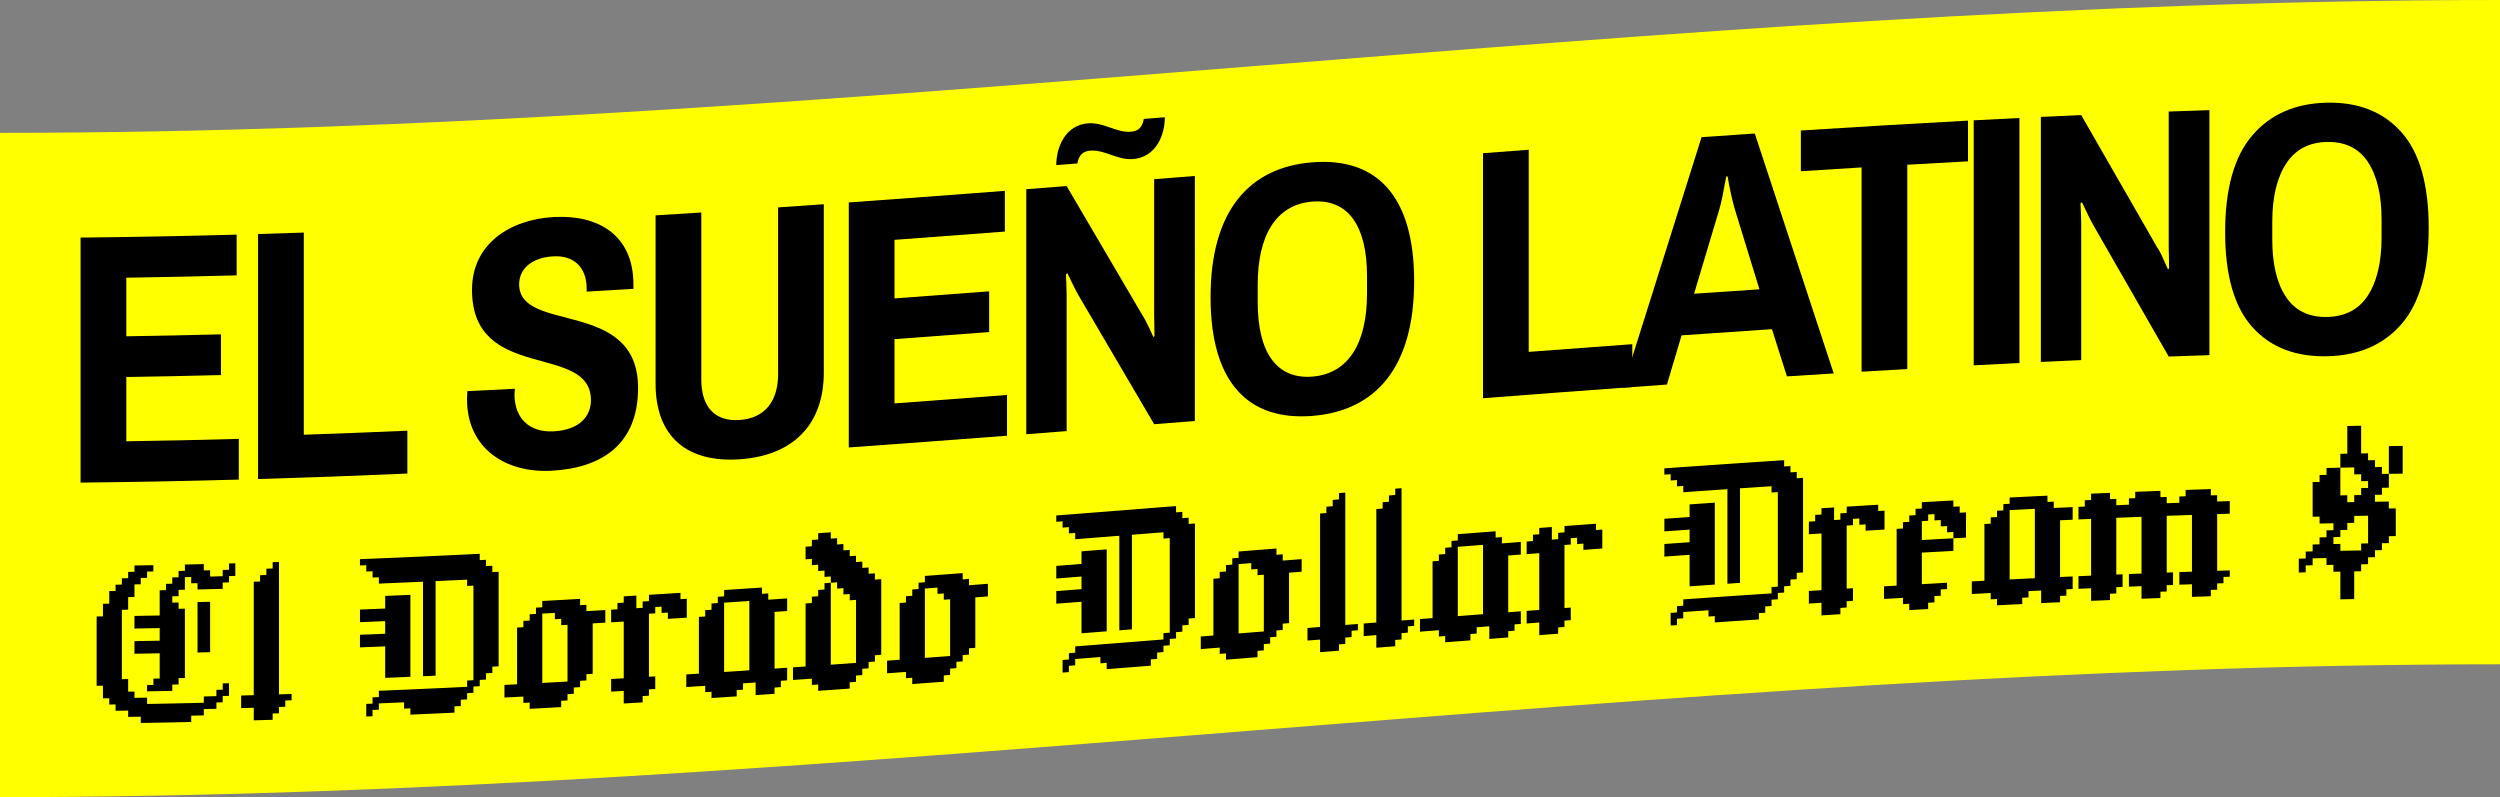 <?xml version="1.0" encoding="UTF-8"?><svg id="Capa_2" xmlns="http://www.w3.org/2000/svg" viewBox="0 0 700.001 223.2"><rect x="0" y="0" width="700.001" height="223.2" fill="#808080" stroke="none"/><defs><style>.cls-1{fill:#ff0;}</style></defs><g id="Capa_1-2"><path class="cls-1" d="M700,186C466.667,186,233.334,223.2 0,223.2-0,161.2-0,99.2 0,37.2c233.333 0,466.667-37.2,700-37.2 0,62.0 0,124,0,186Z"/><path d="M22.562,66.523c14.568-.145,29.136-.425,43.704-.824v11.4c-10.301.281-20.602.504-30.902.662v16.401c8.834-.135,17.668-.318,26.502-.545v11.401c-8.834.227-17.668.41-26.502.545v18.001c10.501-.161,21.001-.389,31.501-.678v11.401c-14.768.407-29.535.693-44.303.84v-68.604Z"/><path d="M72.261,65.529c4.267-.126,8.535-.262,12.801-.407v56.603c9.668-.329,19.335-.706,29.002-1.127v12.001c-13.935.606-27.869,1.123-41.804,1.534v-68.604Z"/><path d="M130.761,111.73c0-.8.101-1.705.1-2.205,4.434-.215,8.868-.438,13.301-.669.001.2-.097,1.105-.1,1.605-.002,6.5,4.001,10.696,11,10.311,7.702-.425,10.399-4.687,10.401-8.685 0-16.26-33.301-4.781-33.302-30.927,0-13.001,10.8-19.723,22.901-20.391,12.199-.67,22.301,4.812,22.301,18.914v1.2c-4.367.263-8.733.52-13.101.77v-.9c.001-5.801-3.5-9.298-9.3-8.979-6.201.34-9.597,3.615-9.601,7.817-0,13.942,33.3,3.852,33.302,29.015-0,15.698-10,22.42-24.202,23.2-12.601.694-23.7-5.976-23.702-20.076Z"/><path d="M183.561,107.407v-47.103c4.267-.263,8.534-.532,12.801-.807v46.703c-.001,7.9,3.901,11.852,10.701,11.401,6.802-.452,10.802-4.929,10.801-12.828 0-15.568 0-31.135,0-46.703,4.267-.292,8.534-.588,12.8-.889-0,15.701-0,31.402,0,47.103.001,14.898-8.903,23.339-23.601,24.318-14.699.975-23.5-6.297-23.501-21.195Z"/><path d="M237.661,56.684c14.568-1.042,29.135-2.13,43.702-3.246v11.4c-10.301.79-20.601,1.565-30.902,2.32v16.401c8.834-.647,17.668-1.31,26.502-1.983-0,3.8-0,7.601,0,11.401-8.834.674-17.668,1.336-26.502,1.983v18.001c10.501-.769,21.002-1.56,31.502-2.366v11.401c-14.767,1.133-29.535,2.236-44.303,3.292V56.684Z"/><path d="M287.36,52.977c3.767-.291,7.534-.583,11.301-.877,7.067,12.05,14.134,24.094,21.201,36.136,1.1,1.613,3.101,6.155,3.1,6.155.1-.108.2-.216.3-.324-.033-1.897-.066-3.795-.1-5.692v-38.202c3.8-.301,7.601-.603,11.4-.905-0,22.868-0,45.736,0,68.604-3.8.302-7.6.604-11.4.905-7.067-12.041-14.135-24.084-21.202-36.132-.801-1.337-3.099-6.158-3.1-6.158-.134.11-.266.221-.4.331.003-0.0.201,3.885.2,5.685 0,12.734 0,25.468,0,38.202-3.767.294-7.534.586-11.301.877V52.977ZM304.661,34.529c4.4-.345,7.899,2.679,12.001,2.355,1.901-.15,3.198-1.053,3.6-3.584,1.967-.156,3.934-.312,5.9-.468-.001,5-2.499,11.199-8.9,11.705-4.401.348-7.899-2.677-12.001-2.355-1.9.149-3.201,1.151-3.6,3.582-1.967.154-3.934.307-5.9.46.001-5.001,2.499-11.194,8.9-11.696Z"/><path d="M338.96,83.218c-.001-24.2,10.802-36.364,28.501-37.772,17.702-1.408,28.504,9.049,28.502,33.25.002,24.202-10.799,36.346-28.502,37.755-17.699,1.409-28.504-9.029-28.501-33.232ZM382.762,82.235v-5c-.002-13.701-5.099-21.599-15.301-20.788-10.201.812-15.3,9.52-15.301,23.22v5c0,13.701,5.098,21.594,15.301,20.782,10.202-.811,15.3-9.513,15.301-23.214Z"/><path d="M415.243,111.5V42.9c4.267-.328,8.533-.654,12.8-.977 0,18.867 0,37.733,0,56.6,9.667-.732,19.333-1.45,29-2.149 0,4,0,8,0,12-13.933,1.007-27.866,2.054-41.8,3.126Z"/><path d="M454.342,108.569c7.366-23.402,14.733-46.792,22.1-70.17,4.966-.344,9.933-.682,14.9-1.014,7.366,22.375,14.733,44.765,22.1,67.173-4.367.272-8.734.55-13.1.834-1.4-4.409-2.8-8.817-4.2-13.225-8.434.555-16.866,1.13-25.3,1.723-1.366,4.596-2.734,9.192-4.1,13.789-4.134.293-8.267.59-12.4.89ZM474.342,82.246c6.1-.425,12.2-.841,18.3-1.246-2.3-7.48-4.6-14.959-6.9-22.437-.336-1.177-.664-2.488-1-3.932-.335-1.443-.669-3.188-1-5.232-.134.009-.267.018-.4.027-.399,2.227-.752,4.086-1.05,5.572-.301,1.488-.617,2.777-.95,3.865-2.333,7.793-4.667,15.588-7,23.383Z"/><path d="M521.243,104.079v-57.2c-5.667.344-11.333.698-17,1.062v-11.4c15.6-1.002,31.2-1.931,46.8-2.764v11.4c-5.667.303-11.333.618-17,.945v57.2c-4.266.246-8.533.499-12.8.757Z"/><path d="M552.641,102.292V33.692c4.267-.226,8.533-.445,12.8-.656 0,22.867 0,45.733,0,68.6-4.267.211-8.533.43-12.8.656Z"/><path d="M571.441,101.344V32.744c3.767-.18,7.533-.354,11.3-.521,7.067,12.286,14.134,24.594,21.2,36.928.4.519.829,1.286,1.3,2.301.464,1.017,1.067,2.345,1.8,3.984.1-.104.2-.208.3-.311.001-1.6-.017-2.865-.05-3.798-.033-.931-.052-1.563-.051-1.898-0-12.733-0-25.467,0-38.2,3.8-.139,7.601-.271,11.4-.396 0,22.867 0,45.733,0,68.6-3.8.124-7.6.257-11.4.396-7.067-12.341-14.134-24.657-21.2-36.95-.268-.454-.649-1.188-1.15-2.2-.498-1.011-1.151-2.366-1.95-4.064-.133.106-.267.212-.4.318.065,1.397.117,2.545.15,3.443.032.899.048,1.648.05,2.248-0,12.733-0,25.467,0,38.2-3.767.167-7.533.341-11.3.521Z"/><path d="M651.54,99.751c-8.867.183-15.836-2.531-20.9-8.187-5.068-5.655-7.601-14.505-7.6-26.573-0-12.132,2.53-21.165,7.6-27.077,5.064-5.909,12.032-8.98,20.9-9.163,8.865-.182,15.834,2.604,20.9,8.308,5.066,5.707,7.601,14.639,7.6,26.771-.001,12.068-2.532,21.019-7.6,26.879-5.066,5.861-12.034,8.86-20.9,9.042ZM651.54,88.751c5.133-.105,8.965-2.12,11.5-6.06,2.533-3.94,3.802-9.34,3.801-16.208v-5c.001-6.865-1.268-12.233-3.801-16.093-2.534-3.859-6.364-5.745-11.5-5.64-5.065.104-8.884,2.146-11.45,6.11-2.567,3.965-3.849,9.384-3.85,16.249-0,1.667-0,3.333,0,5-0,6.868,1.283,12.215,3.85,16.051,2.565,3.836,6.381,5.694,11.45,5.589Z"/><path d="M62.362,193.114c-.588.015-1.176.03-1.765.045v1.765c-.588.015-1.176.029-1.764.044-.589.014-1.177.029-1.765.043v1.765c-.588.014-1.176.028-1.765.042-.589.014-1.177.027-1.765.04s-1.176.026-1.765.039c-.589.013-1.177.026-1.765.038-.587.012-1.175.025-1.764.037-.588.012-1.177.024-1.765.035-.589.012-1.177.023-1.765.034-.589.011-1.177.022-1.765.033-.588.011-1.177.021-1.765.032v-1.765c-.588.01-1.176.021-1.765.031-.588.01-1.176.02-1.764.029v-1.765c-.588.01-1.177.019-1.765.028v-3.53c-.589.009-1.177.018-1.765.027v-19.414c.588-.009,1.177-.018,1.765-.027v-3.53c.588-.009,1.177-.018,1.765-.028v-3.53c.588-.01,1.176-.019,1.764-.029v-1.765c.589-.01,1.177-.02,1.765-.031v-1.765c.588-.01,1.177-.021,1.765-.032v-1.765c-.588.011-1.177.021-1.765.032-.588.01-1.176.021-1.765.031-.588.01-1.176.02-1.764.029v1.765c-.588.01-1.177.019-1.765.028v1.765c-.589.009-1.177.018-1.765.027v1.765c-.589.009-1.177.017-1.765.025v1.765c-.588.008-1.176.016-1.765.024v3.53c-.589.008-1.177.016-1.765.023v3.53c-.588.007-1.176.015-1.764.022v19.414c.588-.007,1.176-.014,1.764-.022v3.53c.588-.007,1.176-.015,1.765-.023v1.765c.588-.008,1.177-.016,1.765-.024v1.765c.588-.008,1.177-.017,1.765-.025.588-.009,1.177-.018,1.765-.027v1.765c.588-.009,1.177-.018,1.765-.028.588-.009,1.176-.019,1.764-.029v1.765c.589-.01,1.177-.02,1.765-.031.588-.01,1.177-.021,1.765-.032.588-.011,1.176-.022,1.765-.033.588-.011,1.176-.023,1.765-.034.589-.012,1.177-.023,1.765-.035.588-.012,1.176-.024,1.764-.037.588-.012,1.177-.025,1.765-.038.589-.013,1.177-.026,1.765-.039v-1.765c.588-.013,1.177-.027,1.765-.04.588-.014,1.177-.027,1.765-.042v-1.765c.589-.014,1.177-.028,1.765-.043.588-.014,1.176-.029,1.764-.044v-1.765c.588-.015,1.176-.03,1.765-.045 0-.588 0-1.177,0-1.765.588-.015,1.176-.031,1.765-.046v-3.53c-.589.016-1.177.031-1.765.046 0.0.588 0,1.177,0,1.765Z"/><path d="M58.833,182.614v-14.119c-.589.014-1.177.029-1.765.043-.588.014-1.176.028-1.765.042v14.119c.588-.014,1.177-.027,1.765-.042.589-.014,1.177-.028,1.765-.043Z"/><path d="M64.127,159.535c-.589.016-1.177.031-1.765.046 0.0.588 0,1.177,0,1.765-.588.015-1.176.03-1.765.045-.588.015-1.176.029-1.764.044v-1.765c-.589.014-1.177.029-1.765.043v-1.765c-.588.014-1.176.028-1.765.042s-1.177.027-1.765.04-1.176.026-1.765.039v1.765c-.589.013-1.177.025-1.765.038v1.765c-.587.012-1.175.025-1.764.037v1.765c-.588.012-1.177.024-1.765.035v1.765c-.589.012-1.177.023-1.765.034v7.06c-.589.011-1.177.022-1.765.033-.588.011-1.177.021-1.765.032-.588.01-1.176.021-1.765.031-.588.01-1.176.02-1.764.029v3.53c.588-.009,1.176-.019,1.764-.029.589-.01,1.177-.02,1.765-.031.588-.01,1.177-.021,1.765-.032.588-.011,1.176-.022,1.765-.033v3.53c-.589.011-1.177.022-1.765.033-.588.011-1.177.021-1.765.032-.588.01-1.176.021-1.765.031-.588.01-1.176.02-1.764.029v3.53c.588-.009,1.176-.019,1.764-.029.589-.01,1.177-.02,1.765-.031.588-.01,1.177-.021,1.765-.032.588-.011,1.176-.022,1.765-.033v7.06c-.589.011-1.177.022-1.765.033v1.765c-.588.011-1.177.021-1.765.032v1.765c.588-.01,1.177-.021,1.765-.032.588-.011,1.176-.022,1.765-.033.588-.011,1.176-.023,1.765-.034.589-.012,1.177-.023,1.765-.035v-1.765c.588-.012,1.176-.024,1.764-.037v-1.765c.588-.012,1.177-.025,1.765-.038v-19.414c-.589.013-1.177.026-1.765.038v-1.765c-.587.012-1.175.025-1.764.037v-1.765c.588-.012,1.176-.024,1.764-.037v-1.765c.588-.012,1.177-.025,1.765-.038v-3.53c.589-.013,1.177-.026,1.765-.039v1.765c.588-.013,1.177-.027,1.765-.04v1.765c.588-.014,1.177-.027,1.765-.042.589-.014,1.177-.028,1.765-.043.588-.014,1.176-.029,1.764-.044.588-.015,1.176-.03,1.765-.045 0-.588 0-1.177,0-1.765.588-.015,1.176-.031,1.765-.046v-1.765c.589-.016,1.177-.031,1.765-.047v-3.53c-.588.016-1.176.032-1.765.047v1.765Z"/><path d="M78.113,194.425v-37.062c-.588.019-1.177.037-1.765.055v1.765c-.588.018-1.176.036-1.764.054v1.765c-.589.018-1.177.036-1.765.053v1.765c-.588.018-1.176.035-1.765.052v31.768c-.588.017-1.176.034-1.765.051s-1.177.033-1.765.05v3.53c.588-.016,1.176-.033,1.765-.05.588-.017,1.177-.034,1.765-.051v3.53c.588-.017,1.177-.034,1.765-.052.589-.018,1.177-.035,1.765-.053.588-.018,1.176-.036,1.764-.054v-1.765c.588-.018,1.176-.037,1.765-.055v-1.765c.589-.019,1.177-.037,1.765-.056v-1.765c.588-.019,1.177-.038,1.765-.057v-1.765c-.588.019-1.177.038-1.765.057-.588.019-1.176.038-1.765.056Z"/><path d="M104.321,181.125c.588-.024,1.176-.048,1.765-.072.588-.024,1.177-.048,1.765-.073v8.824c.588-.024,1.177-.049,1.765-.074.589-.025,1.177-.05,1.765-.075.588-.025,1.176-.05,1.764-.076.588-.025,1.176-.051,1.765-.077v-22.943c-.588.026-1.177.051-1.765.077s-1.176.051-1.764.076c-.588.025-1.176.05-1.765.075-.588.025-1.176.049-1.765.074v3.53c-.588.024-1.176.049-1.765.073s-1.177.048-1.765.072c-.588.024-1.177.047-1.765.071-.588.023-1.176.047-1.764.07v3.53c.588-.023,1.176-.046,1.764-.07.588-.023,1.177-.047,1.765-.071.588-.024,1.176-.048,1.765-.072.588-.024,1.177-.048,1.765-.073v3.53c-.588.024-1.176.049-1.765.073s-1.177.048-1.765.072c-.588.024-1.177.047-1.765.071-.588.023-1.176.047-1.764.07v3.53c.588-.023,1.176-.046,1.764-.07.588-.023,1.177-.047,1.765-.071Z"/><path d="M137.854,158.419c-.589.03-1.177.059-1.765.089v-1.765c-.588.029-1.177.059-1.765.088v-1.765c-.587.029-1.175.058-1.764.087s-1.176.057-1.765.086c-.589.029-1.177.057-1.765.085s-1.176.056-1.765.084-1.177.056-1.765.083c-.588.028-1.176.055-1.765.082-.588.027-1.176.054-1.764.081-.589.027-1.177.054-1.765.081-.589.027-1.177.053-1.765.08-.588.026-1.177.053-1.765.079-.588.026-1.176.052-1.765.078-.588.026-1.177.051-1.765.077-.588.025-1.176.051-1.764.076-.588.025-1.176.05-1.765.075-.588.025-1.176.049-1.765.074-.588.024-1.176.049-1.765.073-.589.024-1.177.048-1.765.072-.588.024-1.177.047-1.765.071-.588.023-1.176.047-1.764.07v1.765c.588-.023,1.176-.046,1.764-.07v1.765c.588-.023,1.177-.047,1.765-.071v1.765c.588-.024,1.176-.048,1.765-.072v1.765c.588-.024,1.177-.048,1.765-.073s1.177-.049,1.765-.074c.589-.025,1.177-.05,1.765-.075.588-.025,1.176-.05,1.764-.076.588-.025,1.176-.051,1.765-.077.589-.026,1.177-.052,1.765-.078.588-.026,1.177-.052,1.765-.079v26.473c.589-.026,1.177-.053,1.765-.08.588-.027,1.176-.054,1.765-.081v-26.473c.588-.027,1.176-.054,1.764-.081.588-.027,1.177-.055,1.765-.082.588-.028,1.177-.055,1.765-.083.589-.028,1.177-.056,1.765-.084s1.176-.057,1.765-.085v1.765c.589-.028,1.177-.057,1.765-.086 0.0.588 0,1.177,0,1.765 0.0.588 0,1.176,0,1.765 0.0.588 0,1.177,0,1.765 0.0.588 0,1.176,0,1.765 0.0.588 0,1.177,0,1.765 0.0.588 0,1.176,0,1.765 0.0.588 0,1.177,0,1.765 0.0.588 0,1.176,0,1.765 0.0.588 0,1.177,0,1.765 0.0.588 0,1.176,0,1.765 0.0.588 0,1.177,0,1.765 0.0.588 0,1.176,0,1.765 0.0.588 0,1.177,0,1.765 0.0.588 0,1.176,0,1.765 0.0.588 0,1.177,0,1.765-.588.029-1.176.057-1.765.086v1.765c-.589.029-1.177.057-1.765.085-.588.028-1.176.056-1.765.084-.589.028-1.177.056-1.765.083-.588.028-1.176.055-1.765.082-.588.027-1.176.054-1.764.081-.589.027-1.177.054-1.765.081-.589.027-1.177.053-1.765.08-.588.026-1.177.053-1.765.079-.588.026-1.176.052-1.765.078-.588.026-1.177.051-1.765.077s-1.176.051-1.764.076c-.588.025-1.176.05-1.765.075-.588.025-1.176.049-1.765.074-.588.024-1.176.049-1.765.073v1.765c-.589.024-1.177.048-1.765.072v1.765c-.588.024-1.177.047-1.765.071v3.53c.588-.023,1.177-.047,1.765-.071v-1.765c.588-.024,1.176-.048,1.765-.072v-1.765c.588-.024,1.177-.048,1.765-.073s1.177-.049,1.765-.074c.589-.025,1.177-.05,1.765-.075.588-.025,1.176-.05,1.764-.076v1.765c.588-.025,1.176-.051,1.765-.077v1.765c.589-.026,1.177-.052,1.765-.078.588-.026,1.177-.052,1.765-.079.589-.026,1.177-.053,1.765-.08.588-.027,1.176-.054,1.765-.081.588-.027,1.176-.054,1.764-.081.588-.027,1.177-.055,1.765-.082.588-.028,1.177-.055,1.765-.083v-1.765c.589-.028,1.177-.056,1.765-.084-0-.588-0-1.177,0-1.765.588-.028,1.176-.057,1.765-.085v-1.765c.589-.028,1.177-.057,1.765-.086 0-.588 0-1.177,0-1.765.588-.029,1.176-.058,1.764-.087v-1.765c.588-.029,1.177-.058,1.765-.088v-1.765c.588-.029,1.176-.059,1.765-.089v-1.765c.588-.03,1.176-.06,1.765-.089v-26.474c-.589.03-1.177.06-1.765.089v-1.765Z"/><path d="M165.96,171.017c-.589.034-1.177.068-1.765.101v-1.765c-.588.034-1.176.067-1.765.101v-1.765c-.588.033-1.176.067-1.765.1-.588.033-1.176.066-1.765.099-.588.033-1.176.066-1.764.098-.588.033-1.177.065-1.765.098-.588.032-1.176.065-1.765.097-.588.032-1.177.064-1.765.096v1.765c-.588.032-1.176.064-1.765.095v1.765c-.588.032-1.177.063-1.765.094v1.765c-.588.031-1.176.062-1.764.094v1.765c-.588.031-1.176.062-1.765.093v15.884c-.589.031-1.177.061-1.765.092-.588.031-1.177.061-1.765.091v3.53c.588-.03,1.177-.061,1.765-.091.588-.03,1.176-.061,1.765-.092.588-.031,1.177-.062,1.765-.093v1.765c.588-.031,1.176-.062,1.764-.094v1.765c.588-.031,1.177-.063,1.765-.094s1.176-.063,1.765-.095c.588-.032,1.176-.064,1.765-.096.589-.032,1.177-.064,1.765-.097.588-.032,1.177-.065,1.765-.098v-1.765c.588-.033,1.176-.065,1.764-.098v-1.765c.589-.033,1.177-.066,1.765-.099v-1.765c.588-.033,1.176-.066,1.765-.1v-1.765c.588-.033,1.177-.067,1.765-.101v-1.765c.588-.034,1.177-.067,1.765-.101v-14.119c.589-.034,1.177-.068,1.765-.102.588-.034,1.176-.068,1.764-.103v-3.53c-.588.034-1.176.069-1.764.103s-1.176.068-1.765.102ZM153.605,171.711c.589-.032,1.177-.064,1.765-.097v1.765c.588-.032,1.177-.065,1.765-.098v1.765c.588-.033,1.176-.065,1.764-.098v15.884c-.588.033-1.176.066-1.764.098-.588.033-1.177.065-1.765.098-.588.032-1.176.065-1.765.097-.588.032-1.177.064-1.765.096v-19.414c.588-.032,1.176-.064,1.765-.096Z"/><path d="M192.3,171.183v-3.53c-.589.037-1.176.075-1.765.112v-1.765c-.588.037-1.177.074-1.765.111-.588.037-1.176.074-1.765.11-.588.037-1.176.073-1.765.11-.589.036-1.177.073-1.765.109-.589.036-1.177.072-1.765.109v1.765c-.589.036-1.176.072-1.765.108v1.765c-.588.036-1.177.072-1.765.107v-3.53c-.588.036-1.176.071-1.765.106-.589.035-1.177.071-1.765.106v1.765c-.588.035-1.176.07-1.765.105v1.765c-.588.035-1.176.07-1.765.104v3.53c.589-.035,1.177-.069,1.765-.104.588-.035,1.176-.07,1.765-.105v15.884c-.588.035-1.176.07-1.765.105s-1.176.07-1.765.104v3.53c.589-.035,1.177-.069,1.765-.104.588-.035,1.176-.07,1.765-.105v3.53c.588-.035,1.176-.07,1.765-.106.589-.035,1.177-.071,1.765-.106.588-.036,1.177-.071,1.765-.107v-1.765c.589-.036,1.176-.072,1.765-.108v-1.765c.588-.036,1.177-.072,1.765-.109v-3.53c-.589.036-1.177.072-1.765.109v-17.649c.588-.036,1.177-.072,1.765-.109v-1.765c.588-.036,1.176-.073,1.765-.109v1.765c.588-.036,1.177-.073,1.765-.11v1.765c.588-.037,1.176-.074,1.765-.11s1.176-.074,1.765-.111c.588-.037,1.175-.074,1.765-.112v-1.765Z"/><path d="M216.875,167.798c-.588.04-1.176.08-1.764.12-0-.588-0-1.177,0-1.765-.588.04-1.177.08-1.765.119v-1.765c-.588.04-1.177.079-1.765.119-.589.04-1.177.079-1.765.118s-1.176.079-1.765.118c-.589.039-1.177.078-1.765.117-.588.039-1.176.078-1.765.117-.588.039-1.176.077-1.765.116v1.765c-.588.039-1.176.077-1.765.116v1.765c-.588.038-1.176.077-1.765.115-0.0.588-0,1.176,0,1.765-.588.038-1.177.076-1.765.114v1.765c-.589.038-1.176.076-1.765.114v15.884c-.589.038-1.177.075-1.765.113s-1.176.075-1.765.112v3.53c.588-.037,1.176-.075,1.765-.112.588-.038,1.176-.075,1.765-.113.589-.038,1.176-.076,1.765-.114v1.765c.588-.038,1.177-.076,1.765-.114-0.0.588-0,1.176,0,1.765.588-.038,1.176-.076,1.765-.115s1.177-.077,1.765-.116c.589-.039,1.177-.077,1.765-.116.589-.039,1.177-.078,1.765-.117v-1.765c.589-.039,1.177-.078,1.765-.117 0-.588 0-1.177,0-1.765.588-.039,1.177-.078,1.765-.118.589-.039,1.177-.079,1.765-.118-0.0.588-0,1.177,0,1.765-0.0.588-0,1.176,0,1.765.588-.04,1.176-.079,1.765-.119.588-.04,1.177-.08,1.765-.119.588-.04,1.176-.08,1.764-.12v-1.765c.588-.04,1.177-.08,1.766-.121v-1.765c.588-.04,1.176-.081,1.764-.121 0-.588 0-1.176,0-1.765 0-.588 0-1.177,0-1.765-.588.04-1.176.081-1.764.121-.589.04-1.177.081-1.766.121v-15.884c.588-.04,1.177-.08,1.766-.121.588-.04,1.176-.081,1.764-.121 0-.588 0-1.177,0-1.765 0-.588 0-1.176,0-1.765-.588.04-1.176.081-1.764.121-.589.04-1.177.081-1.766.121ZM204.521,168.627c.589-.039,1.177-.078,1.765-.117.589-.039,1.177-.078,1.765-.117.588-.039,1.177-.078,1.765-.118v19.414c-.588.039-1.176.079-1.765.118-.589.039-1.177.078-1.765.117s-1.176.078-1.765.117c-.588.039-1.176.077-1.765.116v-19.414c.589-.039,1.177-.077,1.765-.116Z"/><path d="M244.981,160.524c-.588.043-1.177.085-1.765.128v-1.765c-.588.043-1.177.085-1.765.127-0-.588-0-1.177,0-1.765-.588.042-1.177.085-1.765.127v-1.765c-.588.042-1.176.084-1.764.126v-1.765c-.588.042-1.177.084-1.765.126 0-.588 0-1.176,0-1.765-.588.042-1.177.084-1.765.126v-1.765c-.588.042-1.176.083-1.765.125v-1.765c-.588.042-1.177.083-1.765.125-.589.042-1.177.083-1.765.124-0.0.588-0,1.176,0,1.765-.588.041-1.177.083-1.764.124v1.765c-.588.041-1.176.082-1.765.123v3.53c.589-.041,1.177-.082,1.765-.123v1.765c.588-.041,1.176-.082,1.764-.124-0.0.588-0,1.177,0,1.765.589-.041,1.177-.083,1.765-.124-0.0.588-0,1.176,0,1.765.588-.041,1.177-.083,1.765-.125v1.765c.589-.042,1.177-.083,1.765-.125v1.765c.588-.042,1.177-.084,1.765-.126 0.0.588 0,1.177,0,1.765.588-.042,1.177-.084,1.765-.126v1.765c.588-.042,1.176-.084,1.764-.126v17.649c-.588.042-1.176.084-1.764.126-.588.042-1.177.084-1.765.126-.588.042-1.177.084-1.765.126-.588.042-1.176.083-1.765.125v-22.943c-.588.042-1.177.083-1.765.125-0.0.588-0,1.176,0,1.765-.589.041-1.177.083-1.765.124-0.0.588-0,1.177,0,1.765-.588.041-1.177.082-1.764.124v1.765c-.588.041-1.176.082-1.765.123v17.649c-.588.041-1.177.082-1.765.123-.589.041-1.177.082-1.765.122-0.0.588-0,1.177,0,1.765-0.0.588-0,1.176,0,1.765.589-.041,1.177-.081,1.765-.122.588-.041,1.177-.082,1.765-.123.589-.041,1.177-.082,1.765-.123v1.765c.588-.041,1.176-.082,1.764-.124-0.0.588-0,1.176,0,1.765.589-.041,1.177-.083,1.765-.124.588-.041,1.177-.083,1.765-.125.589-.042,1.177-.083,1.765-.125.588-.042,1.177-.084,1.765-.126.588-.042,1.177-.084,1.765-.126v-1.765c.588-.042,1.176-.084,1.764-.126v-1.765c.588-.042,1.177-.085,1.765-.127-0-.588-0-1.176,0-1.765.588-.042,1.177-.085,1.765-.127v-1.765c.589-.042,1.177-.085,1.765-.128v-1.765c.588-.043,1.177-.085,1.765-.128-0-.588-0-1.177,0-1.765-0-.588-0-1.176,0-1.765-0-.588-0-1.177,0-1.765-0-.588-0-1.176,0-1.765-0-.588-0-1.177,0-1.765-0-.588-0-1.176,0-1.765-0-.588-0-1.177,0-1.765-0-.588-0-1.176,0-1.765-0-.588-0-1.177,0-1.765-0-.588-0-1.176,0-1.765-0-.588-0-1.177,0-1.765-0-.588-0-1.176,0-1.765-.588.043-1.176.086-1.765.128v-1.765Z"/><path d="M273.086,163.731c-.588.045-1.176.089-1.764.134v-1.765c-.589.044-1.177.089-1.765.133v-1.765c-.588.044-1.177.089-1.765.133-.589.044-1.177.089-1.765.133-.588.044-1.177.088-1.765.132-.588.044-1.177.088-1.765.132-.588.044-1.176.088-1.764.132s-1.177.088-1.765.131v1.765c-.588.044-1.177.087-1.765.131-0.0.588-0,1.177,0,1.765-.589.044-1.177.087-1.765.131v1.765c-.588.044-1.177.087-1.765.13 0.0.588 0,1.177,0,1.765-.589.043-1.177.087-1.765.13-0.0.588-0,1.176,0,1.765-0.0.588-0,1.177,0,1.765-0.0.588-0,1.176,0,1.765-0.0.588-0,1.177,0,1.765-0.0.588-0,1.176,0,1.765-0.0.588-0,1.177,0,1.765-0.0.588-0,1.176,0,1.765-0.0.588-0,1.177,0,1.765-0.0.588-0,1.176,0,1.765-.588.043-1.176.086-1.764.129-.589.043-1.177.086-1.765.129-0.0.588-0,1.177,0,1.765-0.0.588-0,1.176,0,1.765.589-.043,1.177-.086,1.765-.129.588-.043,1.176-.086,1.764-.129.589-.043,1.177-.086,1.765-.13 0.0.588 0,1.177,0,1.765.588-.043,1.176-.087,1.765-.13v1.765c.588-.043,1.177-.087,1.765-.131.588-.044,1.177-.087,1.765-.131.588-.044,1.177-.088,1.765-.131.588-.044,1.176-.088,1.764-.132.588-.044,1.177-.088,1.765-.132 0-.588 0-1.176,0-1.765.588-.044,1.177-.088,1.765-.132-0-.588-0-1.177,0-1.765.588-.044,1.176-.088,1.765-.133v-1.765c.588-.044,1.177-.089,1.765-.133v-1.765c.589-.044,1.177-.089,1.765-.133v-1.765c.588-.044,1.176-.089,1.764-.134-0-.588-0-1.177,0-1.765-0-.588-0-1.176,0-1.765-0-.588-0-1.177,0-1.765-0-.588-0-1.176,0-1.765-0-.588-0-1.177,0-1.765-0-.588-0-1.176,0-1.765-0-.588-0-1.177,0-1.765-0-.588-0-1.176,0-1.765.589-.045,1.177-.089,1.765-.134.588-.045,1.177-.089,1.765-.134v-3.53c-.588.045-1.177.09-1.765.134-.589.045-1.177.089-1.765.134ZM260.732,164.66c.588-.044,1.176-.088,1.764-.132 0.0.588 0,1.176,0,1.765.588-.044,1.177-.088,1.765-.132 0.0.588 0,1.177,0,1.765.588-.044,1.177-.088,1.765-.132-0.0.588-0,1.176,0,1.765-0.0.588-0,1.177,0,1.765-0.0.588-0,1.176,0,1.765-0.0.588-0,1.177,0,1.765-0.0.588-0,1.176,0,1.765-0.0.588-0,1.177,0,1.765-0.0.588-0,1.176,0,1.765-0.0.588-0,1.177,0,1.765-0.0.588-0,1.176,0,1.765-.588.044-1.177.088-1.765.132-.588.044-1.177.088-1.765.132s-1.176.088-1.764.132c-.588.044-1.177.088-1.765.131v-19.414c.588-.044,1.177-.088,1.765-.131Z"/><path d="M332.827,144.947c-.589.047-1.177.094-1.765.14v-1.765c-.588.047-1.177.094-1.765.14v-1.765c-.588.047-1.177.093-1.765.14-.588.047-1.176.093-1.765.14-.589.047-1.177.093-1.765.14-.589.047-1.177.093-1.765.14-.589.047-1.177.093-1.765.14-.588.047-1.177.093-1.765.14-.588.047-1.177.093-1.765.139-.588.046-1.177.093-1.765.139-.588.046-1.177.093-1.765.139-.588.046-1.176.093-1.765.139-.589.046-1.176.093-1.765.139-.588.046-1.176.093-1.765.139-.589.046-1.177.092-1.765.139-.588.046-1.176.092-1.765.138-.588.046-1.177.092-1.765.138s-1.176.092-1.764.138c-.588.046-1.177.092-1.765.138-.589.046-1.177.092-1.765.138-.588.046-1.176.092-1.765.137v1.765c.589-.046,1.177-.092,1.765-.137v1.765c.588-.046,1.177-.092,1.765-.138-0.0.588-0,1.176,0,1.765.588-.046,1.177-.092,1.765-.138-0.0.588-0,1.177,0,1.765.588-.046,1.176-.092,1.764-.138s1.177-.092,1.765-.138c.588-.046,1.176-.092,1.765-.138s1.177-.092,1.765-.139c.588-.046,1.177-.092,1.765-.139.589-.046,1.177-.093,1.765-.139.588-.046,1.176-.093,1.765-.139v26.473c.588-.046,1.177-.093,1.765-.139.588-.046,1.177-.093,1.765-.139v-26.473c.589-.047,1.177-.093,1.765-.139.588-.047,1.176-.093,1.765-.14.589-.047,1.177-.093,1.765-.14.588-.047,1.177-.093,1.765-.14.589-.047,1.177-.093,1.765-.14v1.765c.588-.047,1.176-.093,1.765-.14 0.0.588 0,1.177,0,1.765 0.0.588 0,1.176,0,1.765 0.0.588 0,1.177,0,1.765 0.0.588 0,1.176,0,1.765 0.0.588 0,1.177,0,1.765 0.0.588 0,1.176,0,1.765 0.0.588 0,1.177,0,1.765 0.0.588 0,1.176,0,1.765 0.0.588 0,1.177,0,1.765 0.0.588 0,1.176,0,1.765 0.0.588 0,1.177,0,1.765 0.0.588 0,1.176,0,1.765 0.0.588 0,1.177,0,1.765 0.0.588 0,1.176,0,1.765 0.0.588 0,1.177,0,1.765-.588.047-1.176.093-1.765.14v1.765c-.589.047-1.177.093-1.765.14-.589.047-1.177.093-1.765.14-.589.047-1.177.093-1.765.14-.588.047-1.177.093-1.765.14-.588.047-1.177.093-1.765.139-.588.046-1.177.093-1.765.139-.588.046-1.177.093-1.765.139-.588.046-1.176.093-1.765.139-.589.046-1.176.093-1.765.139-.588.046-1.176.093-1.765.139-.589.046-1.177.092-1.765.139-.588.046-1.176.092-1.765.138-.588.046-1.177.092-1.765.138-.588.046-1.176.092-1.764.138-0.0.588-0,1.177,0,1.765-.588.046-1.177.092-1.765.138-0.0.588-0,1.176,0,1.765-.589.046-1.177.092-1.765.138v3.53c.588-.046,1.177-.092,1.765-.138-0-.588-0-1.176,0-1.765.588-.046,1.177-.092,1.765-.138-0-.588-0-1.177,0-1.765.588-.046,1.176-.092,1.764-.138.588-.046,1.177-.092,1.765-.138.588-.046,1.176-.092,1.765-.138.589-.046,1.177-.092,1.765-.139v1.765c.588-.046,1.177-.092,1.765-.139 0.0.588 0,1.176,0,1.765.589-.046,1.177-.093,1.765-.139.588-.046,1.176-.093,1.765-.139.588-.046,1.177-.093,1.765-.139.588-.046,1.177-.093,1.765-.139.589-.047,1.177-.093,1.765-.139.588-.047,1.176-.093,1.765-.14.589-.047,1.177-.093,1.765-.14 0-.588 0-1.176,0-1.765.588-.047,1.177-.093,1.765-.14v-1.765c.589-.047,1.177-.093,1.765-.14v-1.765c.588-.047,1.176-.093,1.765-.14 0-.588 0-1.177,0-1.765.588-.047,1.177-.093,1.765-.14v-1.765c.588-.047,1.176-.093,1.765-.14v-1.765c.588-.047,1.177-.094,1.765-.14-0-.588-0-1.176,0-1.765.588-.047,1.177-.094,1.765-.14v-26.474c-.588.047-1.176.094-1.765.14-0-.588-0-1.176,0-1.765Z"/><path d="M299.294,168.771c.588-.046,1.177-.092,1.765-.138.588-.046,1.176-.092,1.764-.138v8.824c.588-.046,1.177-.092,1.765-.138.588-.046,1.176-.092,1.765-.138.589-.046,1.177-.092,1.765-.139.588-.046,1.177-.092,1.765-.139 0-.588 0-1.176,0-1.765 0-.588 0-1.177,0-1.765 0-.588 0-1.176,0-1.765 0-.588 0-1.177,0-1.765 0-.588 0-1.176,0-1.765 0-.588 0-1.177,0-1.765 0-.588 0-1.176,0-1.765 0-.588 0-1.177,0-1.765 0-.588 0-1.176,0-1.765 0-.588 0-1.177,0-1.765 0-.588 0-1.176,0-1.765 0-.588 0-1.177,0-1.765 0-.588 0-1.176,0-1.765-.588.046-1.176.093-1.765.139-.589.046-1.177.092-1.765.139-.588.046-1.176.092-1.765.138-.588.046-1.177.092-1.765.138v3.53c-.588.046-1.176.092-1.764.138-.588.046-1.177.092-1.765.138-.589.046-1.177.092-1.765.138-.588.046-1.176.092-1.765.137v3.53c.589-.046,1.177-.092,1.765-.137.588-.046,1.177-.092,1.765-.138.588-.046,1.177-.092,1.765-.138.588-.046,1.176-.092,1.764-.138v3.53c-.588.046-1.176.092-1.764.138-.588.046-1.177.092-1.765.138-.589.046-1.177.092-1.765.138-.588.046-1.176.092-1.765.137v3.53c.589-.046,1.177-.092,1.765-.137.588-.046,1.177-.092,1.765-.138Z"/><path d="M360.932,156.827c-.588.047-1.176.094-1.765.141 0-.588 0-1.177,0-1.765-.588.047-1.176.094-1.765.141v-1.765c-.588.047-1.176.094-1.765.141-.589.047-1.177.094-1.765.141-.589.047-1.176.094-1.765.141s-1.177.094-1.765.141c-.588.047-1.176.094-1.764.141-.589.047-1.177.094-1.765.141 0.0.588 0,1.176,0,1.765-.588.047-1.176.094-1.765.141v1.765c-.589.047-1.177.094-1.765.141v1.765c-.588.047-1.177.094-1.765.141v1.765c-.589.047-1.177.094-1.765.141 0.0.588 0,1.176,0,1.765 0.0.588 0,1.177,0,1.765 0.0.588 0,1.176,0,1.765 0.0.588 0,1.177,0,1.765 0.0.588 0,1.176,0,1.765 0.0.588 0,1.177,0,1.765 0.0.588 0,1.176,0,1.765 0.0.588 0,1.177,0,1.765 0.0.588 0,1.176,0,1.765-.588.047-1.177.094-1.765.141-.588.047-1.177.094-1.765.141v3.53c.588-.047,1.177-.094,1.765-.141.588-.047,1.176-.094,1.765-.141.589-.047,1.177-.094,1.765-.141v1.765c.588-.047,1.176-.094,1.765-.141v1.765c.589-.047,1.177-.094,1.765-.141s1.176-.094,1.765-.141c.588-.047,1.177-.094,1.765-.141.588-.047,1.176-.094,1.764-.141s1.177-.094,1.765-.141v-1.765c.588-.047,1.177-.094,1.765-.141v-1.765c.588-.047,1.176-.094,1.765-.141v-1.765c.588-.047,1.176-.094,1.765-.141v-1.765c.589-.047,1.177-.094,1.765-.141 0-.588 0-1.176,0-1.765.588-.047,1.177-.094,1.765-.141-0-.588-0-1.177,0-1.765-0-.588-0-1.176,0-1.765-0-.588-0-1.177,0-1.765-0-.588-0-1.176,0-1.765-0-.588-0-1.177,0-1.765-0-.588-0-1.176,0-1.765-0-.588-0-1.177,0-1.765-0-.588-0-1.176,0-1.765.588-.047,1.176-.094,1.765-.141.588-.047,1.177-.094,1.765-.14v-3.53c-.588.047-1.177.094-1.765.14-.589.047-1.177.094-1.765.141ZM348.578,157.812c.588-.047,1.176-.094,1.764-.141 0.0.588 0,1.176,0,1.765.588-.047,1.177-.094,1.765-.141v1.765c.588-.047,1.177-.094,1.765-.141v15.884c-.589.047-1.176.094-1.765.141-.588.047-1.177.094-1.765.141-.588.047-1.176.094-1.764.141-.589.047-1.177.094-1.765.141 0-.588 0-1.176,0-1.765 0-.588 0-1.177,0-1.765 0-.588 0-1.176,0-1.765 0-.588 0-1.177,0-1.765 0-.588 0-1.176,0-1.765 0-.588 0-1.177,0-1.765 0-.588 0-1.176,0-1.765 0-.588 0-1.177,0-1.765 0-.588 0-1.176,0-1.765 0-.588 0-1.177,0-1.765 0-.588 0-1.176,0-1.765.588-.047,1.177-.094,1.765-.141Z"/><path d="M376.683,174.989v-37.062c-.588.047-1.176.093-1.765.14v1.765c-.588.047-1.177.093-1.765.14 0.0.588 0,1.177,0,1.765-.588.047-1.177.093-1.765.14v1.765c-.589.047-1.177.093-1.765.14v31.768c-.588.047-1.176.094-1.765.14-.589.047-1.177.094-1.765.14v3.53c.588-.047,1.176-.094,1.765-.14.588-.047,1.177-.094,1.765-.14v3.53c.588-.047,1.176-.093,1.765-.14.588-.047,1.177-.093,1.765-.14.589-.047,1.177-.093,1.765-.14v-1.765c.588-.047,1.177-.093,1.765-.14v-1.765c.589-.047,1.177-.093,1.765-.14v-1.765c.588-.047,1.176-.093,1.765-.14v-1.765c-.588.047-1.176.093-1.765.14-.588.047-1.176.093-1.765.14Z"/><path d="M392.434,173.746v-37.062c-.588.046-1.176.092-1.765.139v1.765c-.588.046-1.176.092-1.765.139v1.765c-.588.046-1.176.093-1.765.139-0.0.588-0,1.176,0,1.765-.589.046-1.177.093-1.765.139v31.768c-.588.046-1.176.093-1.765.139-.588.047-1.177.093-1.765.139 0.0.588 0,1.177,0,1.765 0.0.588 0,1.176,0,1.765.588-.047,1.177-.093,1.765-.139.588-.046,1.177-.093,1.765-.139v3.53c.588-.046,1.177-.093,1.765-.139.588-.046,1.176-.093,1.765-.139.589-.046,1.177-.093,1.765-.139v-1.765c.589-.046,1.177-.093,1.765-.139v-1.765c.589-.046,1.177-.092,1.765-.139 0-.588 0-1.176,0-1.765.588-.046,1.177-.092,1.765-.138-0-.588-0-1.177,0-1.765-.588.046-1.177.092-1.765.138-.589.046-1.177.092-1.765.139Z"/><path d="M422.304,152.017c-.588.045-1.176.09-1.765.135v-1.765c-.589.045-1.177.09-1.765.135v-1.765c-.588.045-1.176.09-1.765.135-.589.045-1.177.09-1.765.136-.589.045-1.176.091-1.765.136-.588.045-1.177.091-1.765.136-.588.045-1.176.091-1.765.136-.588.046-1.177.091-1.765.137 0.0.588 0,1.176,0,1.765-.588.046-1.176.091-1.765.137v1.765c-.589.046-1.177.091-1.765.137v1.765c-.588.046-1.177.092-1.765.137v1.765c-.589.046-1.177.092-1.765.138v15.884c-.588.046-1.177.092-1.765.138-.588.046-1.176.092-1.765.138v3.53c.588-.046,1.177-.092,1.765-.138.588-.046,1.176-.092,1.765-.138.588-.046,1.176-.092,1.765-.138v1.765c.588-.046,1.177-.092,1.765-.137v1.765c.589-.046,1.177-.091,1.765-.137.588-.046,1.176-.091,1.765-.137.588-.046,1.177-.091,1.765-.137.588-.045,1.177-.091,1.765-.136 0-.588 0-1.176,0-1.765.589-.045,1.177-.091,1.765-.136v-1.765c.588-.045,1.177-.091,1.765-.136.589-.045,1.177-.091,1.765-.136-0.0.588-0,1.177,0,1.765-0.0.588-0,1.176,0,1.765.588-.045,1.176-.09,1.765-.135.588-.045,1.176-.09,1.765-.135.588-.045,1.177-.09,1.765-.135 0-.588 0-1.176,0-1.765.588-.045,1.177-.09,1.765-.135v-1.765c.588-.045,1.177-.09,1.765-.134v-3.53c-.588.045-1.177.089-1.765.134-.589.045-1.177.09-1.765.135 0-.588 0-1.176,0-1.765 0-.588 0-1.177,0-1.765 0-.588 0-1.176,0-1.765 0-.588 0-1.177,0-1.765 0-.588 0-1.176,0-1.765 0-.588 0-1.177,0-1.765 0-.588 0-1.176,0-1.765 0-.588 0-1.177,0-1.765 0-.588 0-1.176,0-1.765.588-.045,1.177-.09,1.765-.135.588-.045,1.177-.09,1.765-.134v-3.53c-.588.045-1.177.089-1.765.134-.589.045-1.177.09-1.765.135ZM409.95,152.966c.588-.046,1.177-.091,1.765-.136.589-.045,1.177-.091,1.765-.136s1.177-.091,1.765-.136v19.414c-.589.045-1.176.091-1.765.136-.588.045-1.177.091-1.765.136-.588.045-1.176.091-1.765.136-.588.046-1.177.091-1.765.137 0-.588 0-1.176,0-1.765 0-.588 0-1.177,0-1.765 0-.588 0-1.176,0-1.765 0-.588 0-1.177,0-1.765 0-.588 0-1.176,0-1.765 0-.588 0-1.177,0-1.765 0-.588 0-1.176,0-1.765 0-.588 0-1.177,0-1.765 0-.588 0-1.176,0-1.765 0-.588 0-1.177,0-1.765 0-.588 0-1.176,0-1.765.588-.046,1.177-.091,1.765-.137Z"/><path d="M446.879,146.643c-.589.043-1.177.087-1.765.13-.588.043-1.177.087-1.765.13-.588.044-1.176.087-1.765.131-.589.044-1.177.087-1.765.131-.589.044-1.177.088-1.765.132v1.765c-.589.044-1.176.088-1.765.132v1.765c-.588.044-1.176.088-1.765.132v-3.53c-.588.044-1.177.088-1.765.133-.589.044-1.177.089-1.765.133-0.0.588-0,1.176,0,1.765-.588.044-1.177.089-1.765.133 0.0.588 0,1.177,0,1.765-.588.044-1.176.089-1.765.134v3.53c.589-.045,1.177-.089,1.765-.134.588-.044,1.177-.089,1.765-.133-0.0.588-0,1.176,0,1.765-0.0.588-0,1.177,0,1.765-0.0.588-0,1.176,0,1.765-0.0.588-0,1.177,0,1.765-0.0.588-0,1.176,0,1.765-0.0.588-0,1.177,0,1.765-0.0.588-0,1.176,0,1.765-0.0.588-0,1.177,0,1.765-0.0.588-0,1.176,0,1.765-.588.044-1.177.089-1.765.133-.588.045-1.176.089-1.765.134v3.53c.589-.045,1.177-.089,1.765-.134.588-.044,1.177-.089,1.765-.133-0.0.588-0,1.177,0,1.765-0.0.588-0,1.176,0,1.765.588-.044,1.176-.089,1.765-.133.588-.044,1.177-.088,1.765-.133.589-.044,1.177-.088,1.765-.132v-1.765c.588-.044,1.177-.088,1.765-.132v-1.765c.589-.044,1.177-.088,1.765-.132v-3.53c-.589.044-1.177.088-1.765.132v-17.649c.589-.044,1.177-.088,1.765-.132v-1.765c.588-.044,1.176-.088,1.765-.131v1.765c.588-.044,1.176-.087,1.765-.131-0.0.588-0,1.177,0,1.765.588-.044,1.176-.087,1.765-.13.588-.043,1.177-.087,1.765-.13.588-.043,1.177-.087,1.765-.13v-5.295c-.588.043-1.176.086-1.765.13v-1.765Z"/><path d="M503.091,132.154c-.588.038-1.176.076-1.765.114v-1.765c-.588.038-1.177.076-1.765.115-0-.588-0-1.176,0-1.765-.589.038-1.177.077-1.765.115-.588.039-1.177.077-1.765.116-.589.039-1.177.078-1.765.116-.589.039-1.177.078-1.765.117-.588.039-1.176.078-1.765.118-.589.039-1.177.079-1.765.118-.588.039-1.177.079-1.765.119-.588.04-1.176.079-1.765.119-.589.04-1.177.08-1.765.12-.588.04-1.177.08-1.765.12-.588.04-1.176.081-1.765.121-.589.04-1.177.081-1.765.121-.589.041-1.177.081-1.765.122s-1.176.082-1.765.122c-.588.041-1.176.082-1.765.123-.588.041-1.177.082-1.765.124-.589.041-1.177.083-1.765.124-.588.041-1.177.083-1.765.125-.588.042-1.176.083-1.765.125v1.765c.589-.042,1.177-.083,1.765-.125 0.0.588 0,1.177,0,1.765.588-.042,1.177-.083,1.765-.125-0.0.588-0,1.176,0,1.765.588-.041,1.176-.083,1.765-.124v1.765c.588-.041,1.177-.082,1.765-.124.589-.041,1.177-.082,1.765-.123.588-.041,1.176-.082,1.765-.122.589-.041,1.177-.081,1.765-.122.588-.041,1.177-.081,1.765-.121.588-.04,1.176-.081,1.765-.121.588-.04,1.176-.08,1.765-.12v26.473c.588-.04,1.177-.08,1.765-.12.588-.04,1.177-.08,1.765-.119v-26.473c.589-.04,1.177-.079,1.765-.119s1.177-.079,1.765-.118c.589-.039,1.177-.079,1.765-.118.588-.039,1.176-.078,1.765-.117.588-.039,1.176-.078,1.765-.116v1.765c.588-.039,1.176-.077,1.765-.116v26.474c-.588.039-1.177.077-1.765.116v1.765c-.589.039-1.177.078-1.765.116-.589.039-1.177.078-1.765.117-.588.039-1.176.078-1.765.118-.589.039-1.177.079-1.765.118-.588.04-1.177.079-1.765.119-.588.04-1.176.079-1.765.119-.589.04-1.177.08-1.765.12-.588.04-1.177.08-1.765.12-.588.04-1.176.081-1.765.121-.589.04-1.177.081-1.765.121-.589.041-1.177.081-1.765.122-.589.041-1.176.082-1.765.122-.588.041-1.176.082-1.765.123-.588.041-1.177.082-1.765.124v1.765c-.589.041-1.177.083-1.765.124-0.0.588-0,1.176,0,1.765-.588.041-1.177.083-1.765.124 0.0.588 0,1.177,0,1.765 0.0.588 0,1.176,0,1.765.588-.042,1.177-.083,1.765-.124-0-.588-0-1.176,0-1.765.588-.041,1.176-.083,1.765-.124v-1.765c.588-.041,1.177-.082,1.765-.124.589-.041,1.177-.082,1.765-.123.588-.041,1.176-.082,1.765-.122.589-.041,1.177-.081,1.765-.122v1.765c.588-.041,1.177-.081,1.765-.121v1.765c.588-.04,1.176-.081,1.765-.121.588-.04,1.176-.08,1.765-.12.588-.04,1.177-.08,1.765-.12.588-.04,1.177-.08,1.765-.119.589-.04,1.177-.079,1.765-.119.588-.04,1.177-.079,1.765-.118.589-.039,1.177-.079,1.765-.118v-1.765c.588-.039,1.176-.078,1.765-.117v-1.765c.588-.039,1.176-.078,1.765-.116v-1.765c.588-.039,1.176-.077,1.765-.116v-1.765c.588-.038,1.177-.077,1.765-.115-0-.588-0-1.176,0-1.765.588-.038,1.177-.077,1.765-.115v-1.765c.589-.038,1.177-.076,1.765-.114v-1.765c.588-.038,1.176-.076,1.765-.113 0-.588 0-1.177,0-1.765 0-.588 0-1.176,0-1.765 0-.588 0-1.177,0-1.765 0-.588 0-1.176,0-1.765 0-.588 0-1.177,0-1.765 0-.588 0-1.176,0-1.765 0-.588 0-1.177,0-1.765 0-.588 0-1.176,0-1.765 0-.588 0-1.177,0-1.765 0-.588 0-1.176,0-1.765 0-.588 0-1.177,0-1.765 0-.588 0-1.176,0-1.765 0-.588 0-1.177,0-1.765 0-.588 0-1.176,0-1.765 0-.588 0-1.177,0-1.765-.588.038-1.176.076-1.765.113v-1.765Z"/><path d="M469.557,155.598c.588-.041,1.176-.083,1.765-.124.588-.041,1.177-.082,1.765-.124v8.824c.589-.041,1.177-.082,1.765-.123.588-.041,1.176-.082,1.765-.122.589-.041,1.177-.081,1.765-.122.588-.041,1.177-.081,1.765-.121v-22.943c-.589.04-1.177.081-1.765.121-.589.041-1.177.081-1.765.122s-1.176.082-1.765.122c-.588.041-1.176.082-1.765.123v3.53c-.588.041-1.177.082-1.765.124-.589.041-1.177.083-1.765.124-.588.041-1.177.083-1.765.124-.588.042-1.176.083-1.765.125v3.53c.589-.042,1.177-.083,1.765-.125.588-.042,1.177-.083,1.765-.124.588-.041,1.176-.083,1.765-.124.588-.041,1.177-.082,1.765-.124v3.53c-.588.041-1.177.082-1.765.124-.589.041-1.177.083-1.765.124-.588.041-1.177.083-1.765.124-.588.042-1.176.083-1.765.125v3.53c.589-.042,1.177-.083,1.765-.125.588-.042,1.177-.083,1.765-.124Z"/><path d="M527.666,146.517v-3.53c-.589.035-1.177.07-1.765.105 0-.588 0-1.176,0-1.765-.589.035-1.177.07-1.765.106-.588.035-1.176.071-1.765.106-.588.036-1.177.071-1.765.107-.588.036-1.177.072-1.765.108-.589.036-1.177.072-1.765.108-0.0.588-0,1.176,0,1.765-.588.036-1.177.073-1.765.109v1.765c-.589.036-1.177.073-1.765.11v-3.53c-.588.037-1.177.073-1.765.11-.588.037-1.176.074-1.765.111v1.765c-.589.037-1.176.074-1.765.112v1.765c-.588.037-1.177.075-1.765.112 0.0.588 0,1.176,0,1.765 0.0.588 0,1.177,0,1.765.588-.038,1.177-.075,1.765-.112.588-.037,1.176-.075,1.765-.112v15.884c-.589.037-1.176.074-1.765.112s-1.177.075-1.765.112c0.0.588 0,1.177,0,1.765 0.0.588 0,1.176,0,1.765.588-.038,1.177-.075,1.765-.112.588-.037,1.176-.075,1.765-.112v3.53c.589-.037,1.177-.074,1.765-.111.588-.037,1.176-.074,1.765-.11.588-.037,1.176-.073,1.765-.11v-1.765c.588-.036,1.176-.073,1.765-.109-0-.588-0-1.177,0-1.765.588-.036,1.177-.072,1.765-.108v-3.53c-.589.036-1.177.072-1.765.108-0-.588-0-1.176,0-1.765-0-.588-0-1.177,0-1.765-0-.588-0-1.176,0-1.765-0-.588-0-1.177,0-1.765-0-.588-0-1.176,0-1.765-0-.588-0-1.177,0-1.765-0-.588-0-1.176,0-1.765-0-.588-0-1.177,0-1.765-0-.588-0-1.176,0-1.765-0-.588-0-1.177,0-1.765.588-.036,1.177-.072,1.765-.108v-1.765c.588-.036,1.177-.072,1.765-.108v1.765c.589-.036,1.177-.071,1.765-.107 0.0.588 0,1.177,0,1.765.588-.036,1.176-.071,1.765-.106.589-.035,1.177-.07,1.765-.106.588-.035,1.177-.07,1.765-.105v-1.765Z"/><path d="M548.712,141.795c-.588.032-1.177.064-1.765.096v-1.765c-.589.032-1.177.064-1.765.097s-1.177.065-1.765.097c-.588.033-1.176.065-1.765.098-.588.033-1.177.066-1.765.099-.589.033-1.177.066-1.765.1v1.765c-.589.033-1.176.067-1.765.1v1.765c-.588.034-1.177.067-1.765.101v1.765c-.588.034-1.176.068-1.765.102v1.765c-.589.034-1.177.068-1.765.103 0.0.588 0,1.176,0,1.765 0.0.588 0,1.177,0,1.765 0.0.588 0,1.176,0,1.765 0.0.588 0,1.177,0,1.765 0.0.588 0,1.176,0,1.765 0.0.588 0,1.177,0,1.765 0.0.588 0,1.176,0,1.765 0.0.588 0,1.177,0,1.765 0.0.588 0,1.176,0,1.765-.588.034-1.177.069-1.765.103-.589.035-1.177.069-1.765.104v3.53c.589-.035,1.177-.07,1.765-.104s1.176-.069,1.765-.103c.588-.034,1.177-.069,1.765-.103v1.765c.588-.034,1.176-.068,1.765-.102v1.765c.588-.034,1.177-.068,1.765-.101.588-.034,1.176-.067,1.765-.1.588-.033,1.176-.067,1.765-.1v-1.765c.588-.033,1.177-.066,1.765-.099v-1.765c.589-.033,1.177-.066,1.765-.098 0-.588 0-1.176,0-1.765.588-.033,1.177-.065,1.765-.097-0-.588-0-1.177,0-1.765-.588.032-1.177.065-1.765.097-.588.033-1.176.065-1.765.098-.588.033-1.177.066-1.765.099-.589.033-1.177.066-1.765.1v-8.824c.588-.033,1.176-.067,1.765-.1.588-.033,1.177-.066,1.765-.099.589-.033,1.177-.066,1.765-.098.588-.033,1.177-.065,1.765-.097.588-.032,1.176-.064,1.765-.097v-3.53c-.589.032-1.177.064-1.765.097-.588.032-1.177.065-1.765.097-.588.033-1.176.065-1.765.098-.588.033-1.177.066-1.765.099-.589.033-1.177.066-1.765.1v-5.295c.588-.033,1.176-.067,1.765-.1v-1.765c.588-.033,1.177-.066,1.765-.099v1.765c.589-.033,1.177-.066,1.765-.098 0.0.588 0,1.177,0,1.765.588-.033,1.177-.065,1.765-.097-0.0.588-0,1.176,0,1.765.588-.032,1.176-.064,1.765-.097v1.765c.588-.032,1.177-.064,1.765-.096.589-.032,1.177-.063,1.765-.095v-7.06c-.588.031-1.176.063-1.765.095v-1.765Z"/><path d="M576.818,142.149c-.588.027-1.177.055-1.765.082-0-.588-0-1.177,0-1.765-.589.027-1.177.055-1.765.083-0-.588-0-1.176,0-1.765-.588.028-1.177.056-1.765.084-.589.028-1.177.056-1.765.085-.588.028-1.176.057-1.764.086-.588.029-1.177.058-1.765.087-.588.029-1.177.058-1.765.087-.588.029-1.177.059-1.765.088-0.0.588-0,1.176,0,1.765-.588.03-1.176.059-1.765.089v1.765c-.588.03-1.177.06-1.765.09v1.765c-.588.03-1.176.06-1.764.091v1.765c-.588.03-1.176.061-1.765.092v15.884c-.588.031-1.177.062-1.765.093-.589.031-1.177.062-1.765.093-0.0.588-0,1.177,0,1.765-0.0.588-0,1.176,0,1.765.588-.031,1.176-.062,1.765-.093.588-.031,1.177-.062,1.765-.093.589-.031,1.177-.061,1.765-.092v1.765c.588-.03,1.177-.061,1.764-.091v1.765c.588-.03,1.177-.06,1.765-.09.588-.03,1.176-.06,1.765-.089.588-.03,1.177-.059,1.765-.088s1.177-.058,1.765-.087c0-.588 0-1.176,0-1.765.588-.029,1.177-.058,1.765-.087v-1.765c.588-.029,1.176-.057,1.764-.086.589-.028,1.177-.057,1.765-.085-0.0.588-0,1.177,0,1.765-0.0.588-0,1.176,0,1.765.588-.028,1.176-.056,1.765-.084.588-.028,1.177-.055,1.765-.083.588-.027,1.177-.055,1.765-.082v-1.765c.588-.027,1.177-.054,1.765-.081v-1.765c.588-.027,1.176-.054,1.765-.08v-3.53c-.588.027-1.176.053-1.765.08-.588.027-1.177.054-1.765.081v-15.884c.588-.027,1.177-.054,1.765-.081.588-.027,1.176-.054,1.765-.08v-3.53c-.588.027-1.176.053-1.765.08-.588.027-1.177.054-1.765.081ZM564.464,142.742c.588-.029,1.177-.058,1.765-.087.588-.029,1.177-.058,1.765-.087.588-.029,1.176-.057,1.764-.086v19.414c-.588.028-1.176.057-1.764.086-.588.029-1.177.058-1.765.087-.588.029-1.177.058-1.765.087-.588.029-1.177.059-1.765.088-0-.588-0-1.176,0-1.765-0-.588-0-1.177,0-1.765-0-.588-0-1.176,0-1.765-0-.588-0-1.177,0-1.765-0-.588-0-1.176,0-1.765-0-.588-0-1.177,0-1.765-0-.588-0-1.176,0-1.765-0-.588-0-1.177,0-1.765-0-.588-0-1.176,0-1.765-0-.588-0-1.177,0-1.765-0-.588-0-1.176,0-1.765.588-.03,1.177-.059,1.765-.088Z"/><path d="M620.807,140.419v-1.765c-.588.019-1.177.038-1.765.057v-1.765c-.589.019-1.177.039-1.765.058-.588.02-1.176.039-1.765.059-.588.02-1.177.04-1.765.06-.588.02-1.176.041-1.764.061-0.0.588-0,1.176,0,1.765-.588.021-1.177.041-1.765.062v1.765c-.588.021-1.177.042-1.765.063-.589.021-1.177.043-1.765.065 0-.588 0-1.177,0-1.765-.589.022-1.177.043-1.765.066v-1.765c-.589.022-1.177.044-1.765.067-.588.022-1.176.045-1.764.068-.589.023-1.177.046-1.765.069-.588.023-1.177.046-1.765.07v1.765c-.588.023-1.177.047-1.765.071 0.0.588 0,1.177,0,1.765-.588.024-1.177.048-1.765.072-.589.024-1.177.048-1.765.073v-1.765c-.588.024-1.176.049-1.764.074 0-.588 0-1.176,0-1.765-.588.025-1.177.05-1.765.075-.588.025-1.177.05-1.765.076-.588.025-1.177.051-1.765.076-0.0.588-0,1.176,0,1.765-.588.026-1.177.052-1.765.077 0.0.588 0,1.177,0,1.765-.588.026-1.177.052-1.765.078v3.53c.588-.026,1.177-.052,1.765-.078.588-.026,1.177-.052,1.765-.077-0.0.588-0,1.176,0,1.765-0.0.588-0,1.177,0,1.765-0.0.588-0,1.176,0,1.765-0.0.588-0,1.177,0,1.765-0.0.588-0,1.176,0,1.765-0.0.588-0,1.177,0,1.765-0.0.588-0,1.176,0,1.765-0.0.588-0,1.177,0,1.765-0.0.588-0,1.176,0,1.765-.588.026-1.177.052-1.765.077-.588.026-1.177.052-1.765.078v3.53c.588-.026,1.177-.052,1.765-.078.588-.026,1.177-.052,1.765-.077-0.0.588-0,1.177,0,1.765-0.0.588-0,1.176,0,1.765.589-.026,1.177-.051,1.765-.076.588-.025,1.177-.051,1.765-.076.588-.025,1.177-.05,1.765-.075 0-.588 0-1.176,0-1.765.588-.025,1.177-.049,1.764-.074v-1.765c.589-.024,1.177-.049,1.765-.073v-3.53c-.589.024-1.177.048-1.765.073v-15.884c.589-.024,1.177-.049,1.765-.073.588-.024,1.176-.048,1.765-.072.588-.024,1.177-.047,1.765-.071.588-.023,1.177-.047,1.765-.07v15.884c-.588.023-1.177.046-1.765.07-.588.023-1.177.047-1.765.071 0.0.588 0,1.177,0,1.765 0.0.588 0,1.176,0,1.765.588-.024,1.177-.047,1.765-.071.588-.023,1.177-.047,1.765-.07v3.53c.589-.023,1.177-.046,1.765-.069.588-.023,1.176-.045,1.764-.068.589-.022,1.177-.045,1.765-.067v-1.765c.588-.022,1.176-.044,1.765-.066 0-.588 0-1.177,0-1.765.589-.022,1.177-.043,1.765-.065-0-.588-0-1.176,0-1.765-0-.588-0-1.177,0-1.765-.589.021-1.177.043-1.765.065 0-.588 0-1.176,0-1.765 0-.588 0-1.177,0-1.765 0-.588 0-1.176,0-1.765 0-.588 0-1.177,0-1.765 0-.588 0-1.176,0-1.765 0-.588 0-1.177,0-1.765 0-.588 0-1.176,0-1.765 0-.588 0-1.177,0-1.765 0-.588 0-1.176,0-1.765.589-.022,1.177-.043,1.765-.065.588-.021,1.177-.042,1.765-.063.588-.021,1.177-.042,1.765-.062.588-.021,1.176-.041,1.764-.061v15.884c-.588.02-1.176.041-1.764.061-.588.021-1.177.041-1.765.062v3.53c.588-.021,1.177-.042,1.765-.062.588-.021,1.176-.041,1.764-.061v3.53c.589-.02,1.177-.04,1.765-.06.588-.02,1.176-.04,1.765-.059s1.177-.039,1.765-.058v-1.765c.588-.019,1.177-.038,1.765-.057v-1.765c.589-.019,1.177-.038,1.765-.056 0-.588 0-1.176,0-1.765.588-.018,1.176-.037,1.764-.055v-1.765c-.588.018-1.176.036-1.764.055-.588.018-1.176.037-1.765.056v-15.884c.589-.019,1.177-.037,1.765-.056.588-.018,1.176-.037,1.764-.055v-3.53c-.588.018-1.176.036-1.764.055-.588.018-1.176.037-1.765.056Z"/><path d="M670.82,124.882c-.647.008-1.293.017-1.94.025v7.76c.646-.009,1.293-.017,1.94-.025.646-.008,1.293-.016,1.939-.024-0-.647-0-1.293,0-1.94-0-.647-0-1.293,0-1.94-0-.647-0-1.293,0-1.94-0-.647-0-1.293,0-1.94-.646.008-1.293.016-1.939.024Z"/><path d="M666.94,130.755c-.646.009-1.293.019-1.939.029v-1.94c-.647.01-1.294.02-1.94.03 0-.647 0-1.293,0-1.94-.646.01-1.293.021-1.94.032v-7.76c-.646.011-1.293.022-1.939.033-.647.011-1.293.023-1.94.035 0.0.647 0,1.293,0,1.94 0.0.647 0,1.293,0,1.94 0.0.647 0,1.293,0,1.94 0.0.647 0,1.293,0,1.94-.646.012-1.293.024-1.94.036v3.88c.647-.012,1.293-.024,1.94-.036.646-.012,1.293-.023,1.94-.035 0.0.647 0,1.293,0,1.94.646-.011,1.293-.022,1.939-.033v1.94c.647-.011,1.294-.021,1.94-.032 0.0.647 0,1.293,0,1.94-.646.01-1.293.021-1.94.032v1.94c-.646.011-1.293.022-1.939.033 0.0.647 0,1.293,0,1.94-.647.011-1.293.023-1.94.035 0-.647 0-1.293,0-1.94-.646.012-1.293.024-1.94.036v-7.76c-.647.012-1.293.025-1.939.038-.647.013-1.293.026-1.94.039v1.94c-.647.013-1.294.027-1.94.041-0.0.647-0,1.293,0,1.94-.646.014-1.293.028-1.939.042-0.0.647-0,1.293,0,1.94-0.0.647-0,1.293,0,1.94-0.0.647-0,1.293,0,1.94-0.0.647-0,1.293,0,1.94-0.0.647-0,1.293,0,1.94.646-.014,1.293-.028,1.939-.042-0.0.647-0,1.293,0,1.94.646-.014,1.293-.027,1.94-.041.646-.013,1.293-.026,1.94-.039-0.0.647-0,1.293,0,1.94-.647.013-1.293.026-1.94.039v1.94c-.647.013-1.294.027-1.94.041-0.0.647-0,1.293,0,1.94-.646.014-1.293.028-1.939.042-0.0.647-0,1.293,0,1.94-.647.014-1.293.029-1.94.044-0.0.647-0,1.293,0,1.94-.647.015-1.293.03-1.94.045-0.0.647-0,1.293,0,1.94-0.0.647-0,1.293,0,1.94.646-.015,1.293-.03,1.94-.045-0-.647-0-1.293,0-1.94.647-.015,1.293-.029,1.94-.044-0-.647-0-1.293,0-1.94.646-.014,1.293-.028,1.939-.042.646-.014,1.293-.027,1.94-.041v1.94c.646-.013,1.293-.026,1.94-.039-0.0.647-0,1.293,0,1.94.647-.013,1.293-.025,1.939-.038v7.76c.647-.012,1.293-.024,1.94-.036.646-.012,1.293-.023,1.94-.035 0-.647 0-1.293,0-1.94 0-.647 0-1.293,0-1.94 0-.647 0-1.293,0-1.94 0-.647 0-1.293,0-1.94.646-.011,1.293-.022,1.939-.033v-1.94c.647-.011,1.294-.021,1.94-.032 0-.647 0-1.293,0-1.94.646-.01,1.293-.02,1.94-.03v-1.94c.646-.01,1.293-.019,1.939-.029v-1.94c.647-.009,1.293-.018,1.94-.027v-1.94c.646-.009,1.293-.017,1.94-.025v-7.76c-.647.008-1.293.017-1.94.025v-1.94c-.647.009-1.293.018-1.94.027-.646.009-1.293.019-1.939.029v-1.94c.646-.01,1.293-.019,1.939-.029v-1.94c.647-.009,1.293-.018,1.94-.027v-3.88c-.647.009-1.293.018-1.94.027v-1.94ZM655.3,150.349v-1.94c.647-.012,1.293-.024,1.94-.036 0-.647 0-1.293,0-1.94.646-.012,1.293-.023,1.94-.035 0-.647 0-1.293,0-1.94.646-.011,1.293-.022,1.939-.033.647-.011,1.294-.021,1.94-.032 0.0.647 0,1.293,0,1.94 0.0.647 0,1.293,0,1.94 0.0.647 0,1.293,0,1.94 0.0.647 0,1.293,0,1.94-.646.01-1.293.021-1.94.032v1.94c-.646.011-1.293.022-1.939.033s-1.293.023-1.94.035c-.646.012-1.293.024-1.94.036v-1.94c-.647.012-1.293.025-1.939.038-0-.647-0-1.293,0-1.94.647-.013,1.293-.025,1.939-.038Z"/></g></svg>